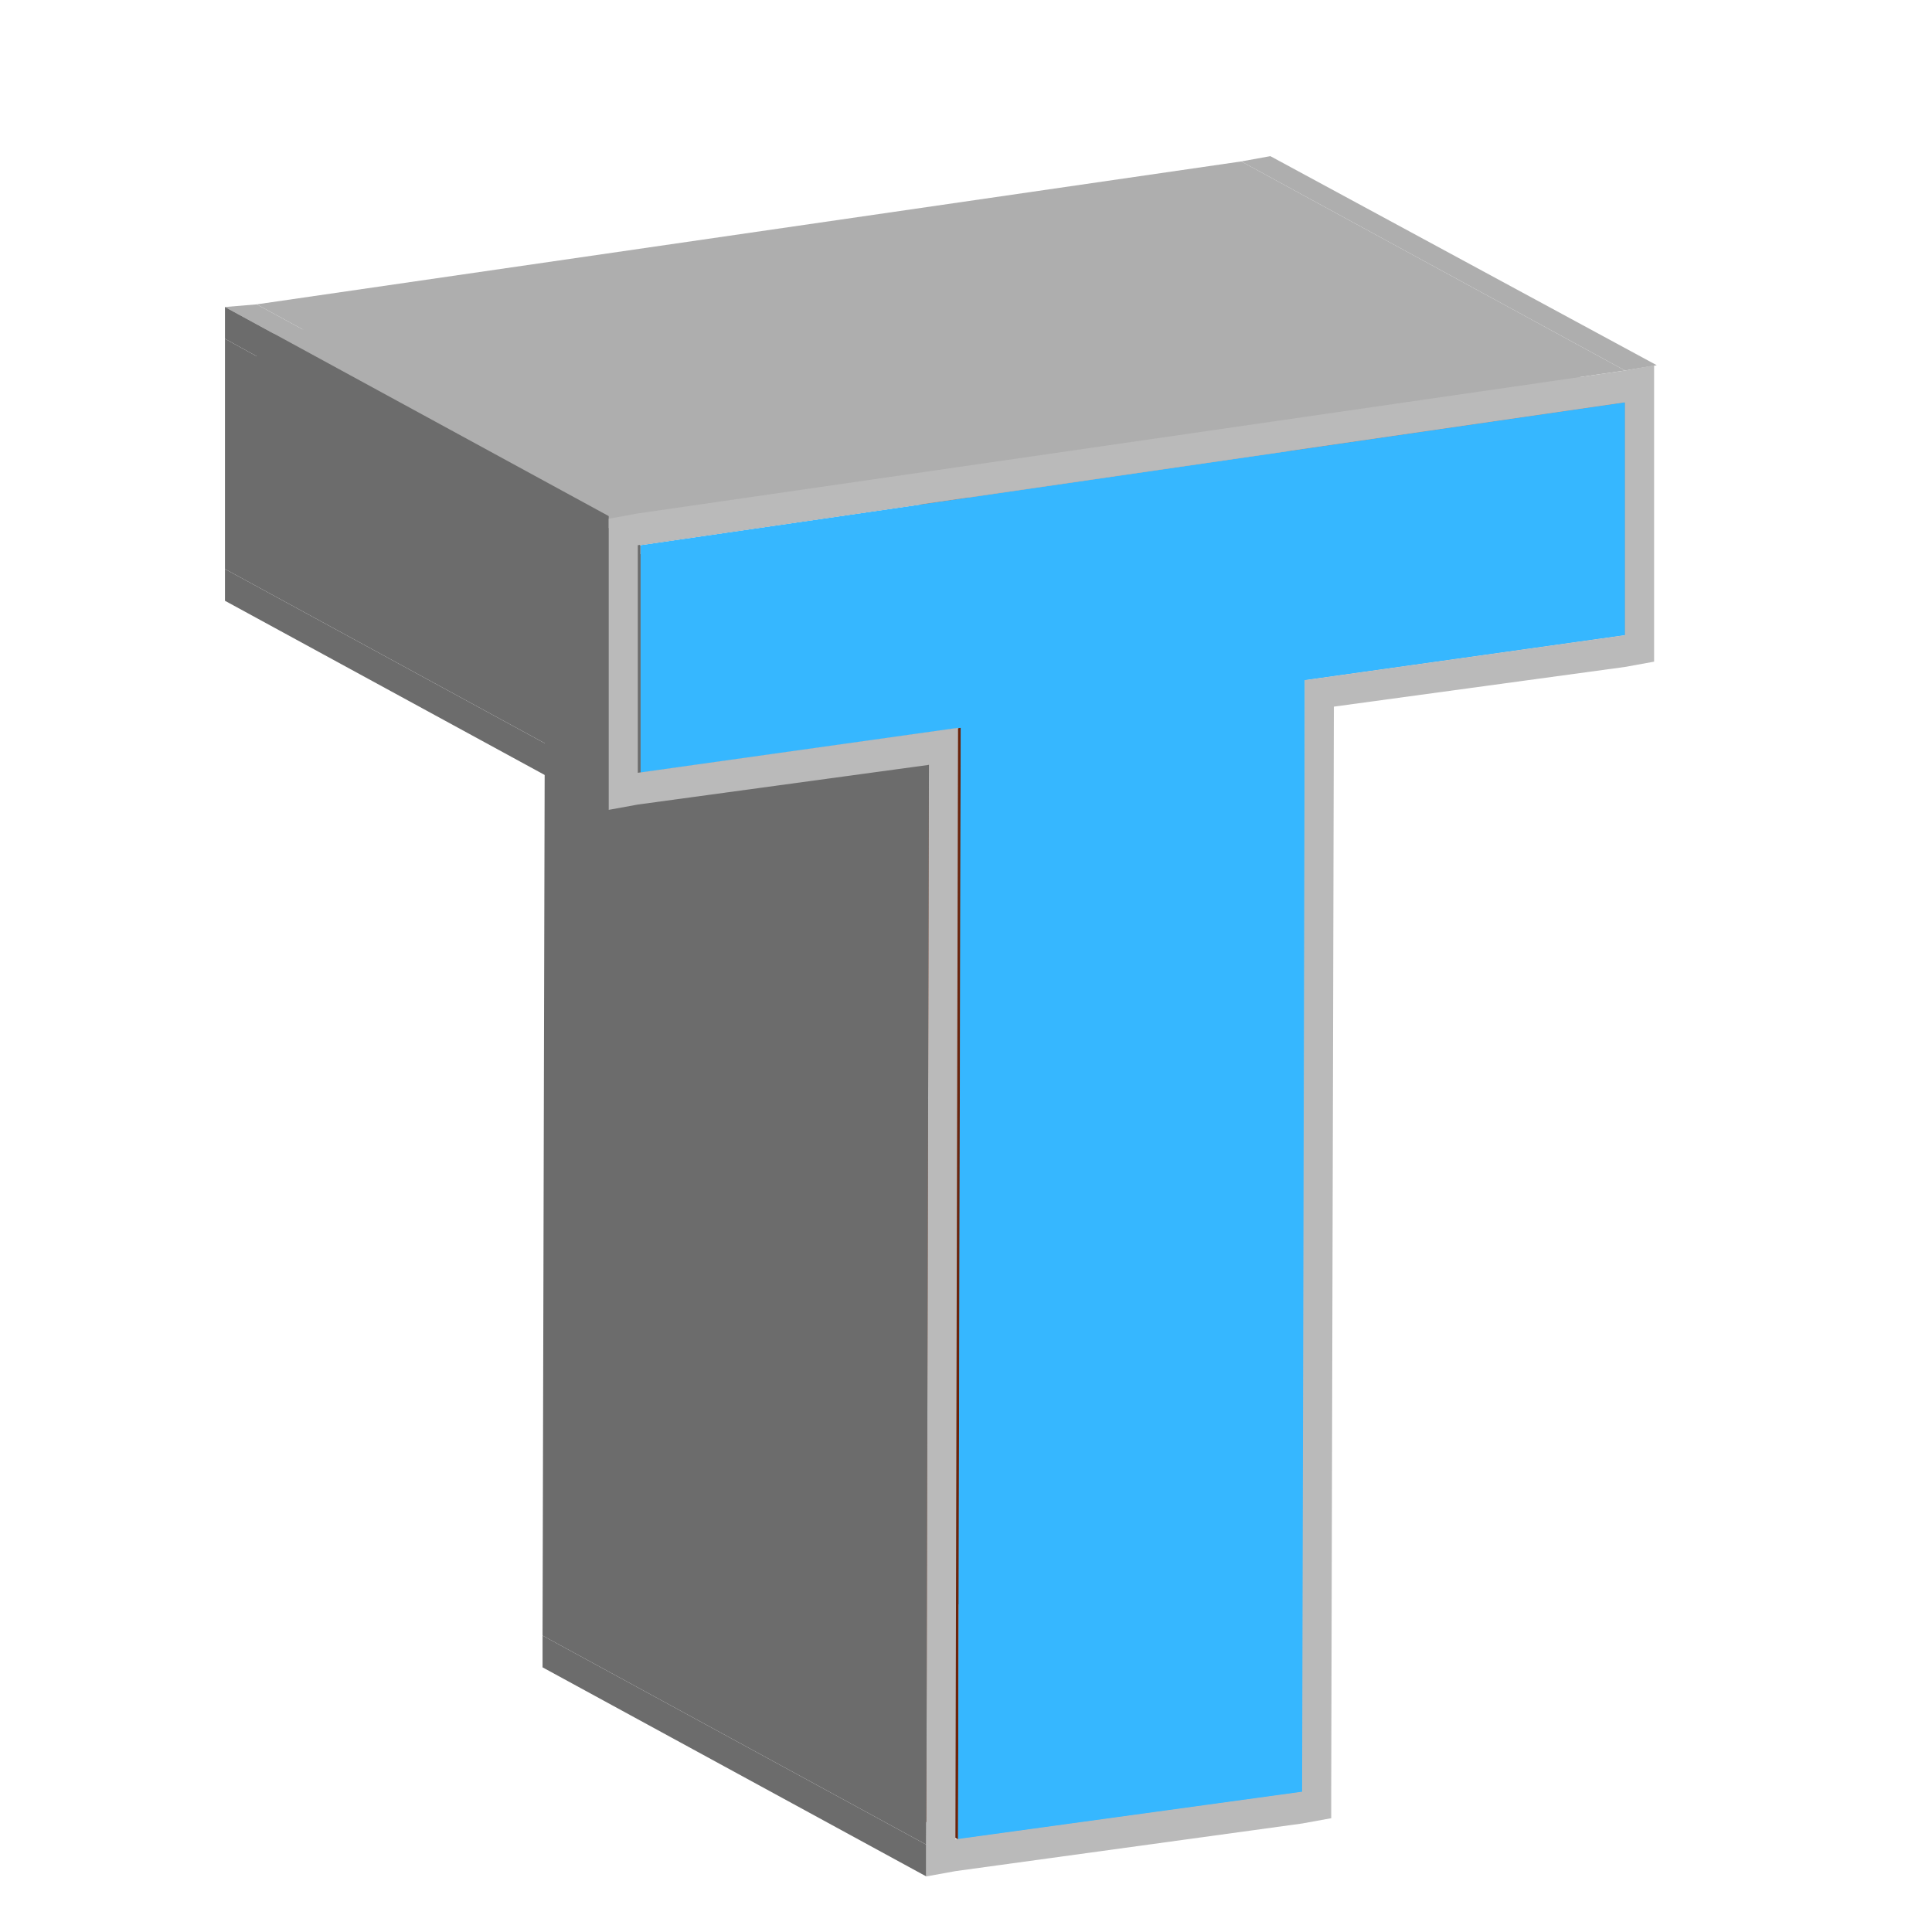 <?xml version="1.0" encoding="utf-8"?>
<!-- Generator: Adobe Illustrator 17.1.0, SVG Export Plug-In . SVG Version: 6.00 Build 0)  -->
<!DOCTYPE svg PUBLIC "-//W3C//DTD SVG 1.1//EN" "http://www.w3.org/Graphics/SVG/1.1/DTD/svg11.dtd">
<svg version="1.1" xmlns="http://www.w3.org/2000/svg" xmlns:xlink="http://www.w3.org/1999/xlink" x="0px" y="0px" width="73px"
	 height="73px" viewBox="0 0 73 73" enable-background="new 0 0 73 73" xml:space="preserve">
<g id="Layer_1">
	<g>
		<g>
			<polygon fill="#ADADAD" points="36.2,69.5 21.7,61.6 34.7,59.8 49.3,67.7 			"/>
		</g>
		<g>
			<polygon fill="#6C6C6C" points="35,70.9 20.5,63 20.5,61.8 35,69.7 			"/>
		</g>
		<g>
			<polygon fill="#6C6C6C" points="61.4,24 46.9,16.1 46.9,7.3 61.4,15.2 			"/>
		</g>
		<g>
			<polygon fill="#AEAEAE" points="61.4,14 46.9,6.1 48,5.9 62.6,13.8 			"/>
		</g>
		<g>
			<polygon fill="#ADADAD" points="49.3,25.7 34.8,17.8 46.9,16.1 61.4,24 			"/>
		</g>
		<g>
			<polygon fill="#6C6C6C" points="49.3,67.7 34.7,59.8 34.8,17.8 49.3,25.7 			"/>
		</g>
		<g>
			<polygon fill="#6A240C" points="36.2,69.5 21.7,61.6 21.7,19.6 36.3,27.5 			"/>
		</g>
		<g>
			<polygon fill="#6C6C6C" points="35,69.7 20.5,61.8 20.6,21 35.1,28.9 			"/>
		</g>
		<g>
			<polygon fill="#6C6C6C" points="24.2,29.2 9.6,21.3 21.7,19.6 36.3,27.5 			"/>
		</g>
		<g>
			<polygon fill="#6C6C6C" points="23,30.6 8.5,22.7 8.5,21.5 23,29.4 			"/>
		</g>
		<g>
			<polygon fill="#36B7FF" points="61.4,15.2 61.4,24 49.3,25.7 49.3,67.7 36.2,69.5 36.3,27.5 24.2,29.2 24.2,20.6 			"/>
		</g>
		<g>
			<polygon fill="#6C6C6C" points="24.2,29.2 9.6,21.3 9.7,12.7 24.2,20.6 			"/>
		</g>
		<g>
			<polygon fill="#AEAEAE" points="24.2,20.6 9.7,12.7 46.9,7.3 61.4,15.2 			"/>
		</g>
		<g>
			<polygon fill="#AEAEAE" points="24.2,19.4 9.7,11.5 46.9,6.1 61.4,14 			"/>
		</g>
		<g>
			<polygon fill="#AEAEAE" points="23,19.5 8.5,11.6 9.7,11.5 24.2,19.4 			"/>
		</g>
		<g>
			<g>
				<polygon fill="#6C6C6C" points="23,29.4 8.5,21.5 8.5,12.8 23,20.8 				"/>
			</g>
			<g>
				<polygon fill="#6C6C6C" points="23,20.8 8.5,12.8 8.5,11.6 23,19.5 				"/>
			</g>
		</g>
		<g>
			<path fill="#BABABA" d="M61.4,14l1.1-0.2l0,1.2l0,8.8l0,1.2l-1.1,0.2l-11,1.5l-0.1,40.8l0,1.2l-1.1,0.2l-13.1,1.8L35,70.9l0-1.2
				l0.1-40.8l-11,1.5L23,30.6l0-1.2l0-8.6l0-1.2l1.1-0.2L61.4,14z M61.4,24l0-8.8l-37.3,5.4l0,8.6l12.1-1.7l-0.1,42l13.1-1.8l0.1-42
				L61.4,24"/>
		</g>
	</g>
</g>
<g id="Layer_3">
</g>
<g id="Layer_2">
</g>
</svg>
